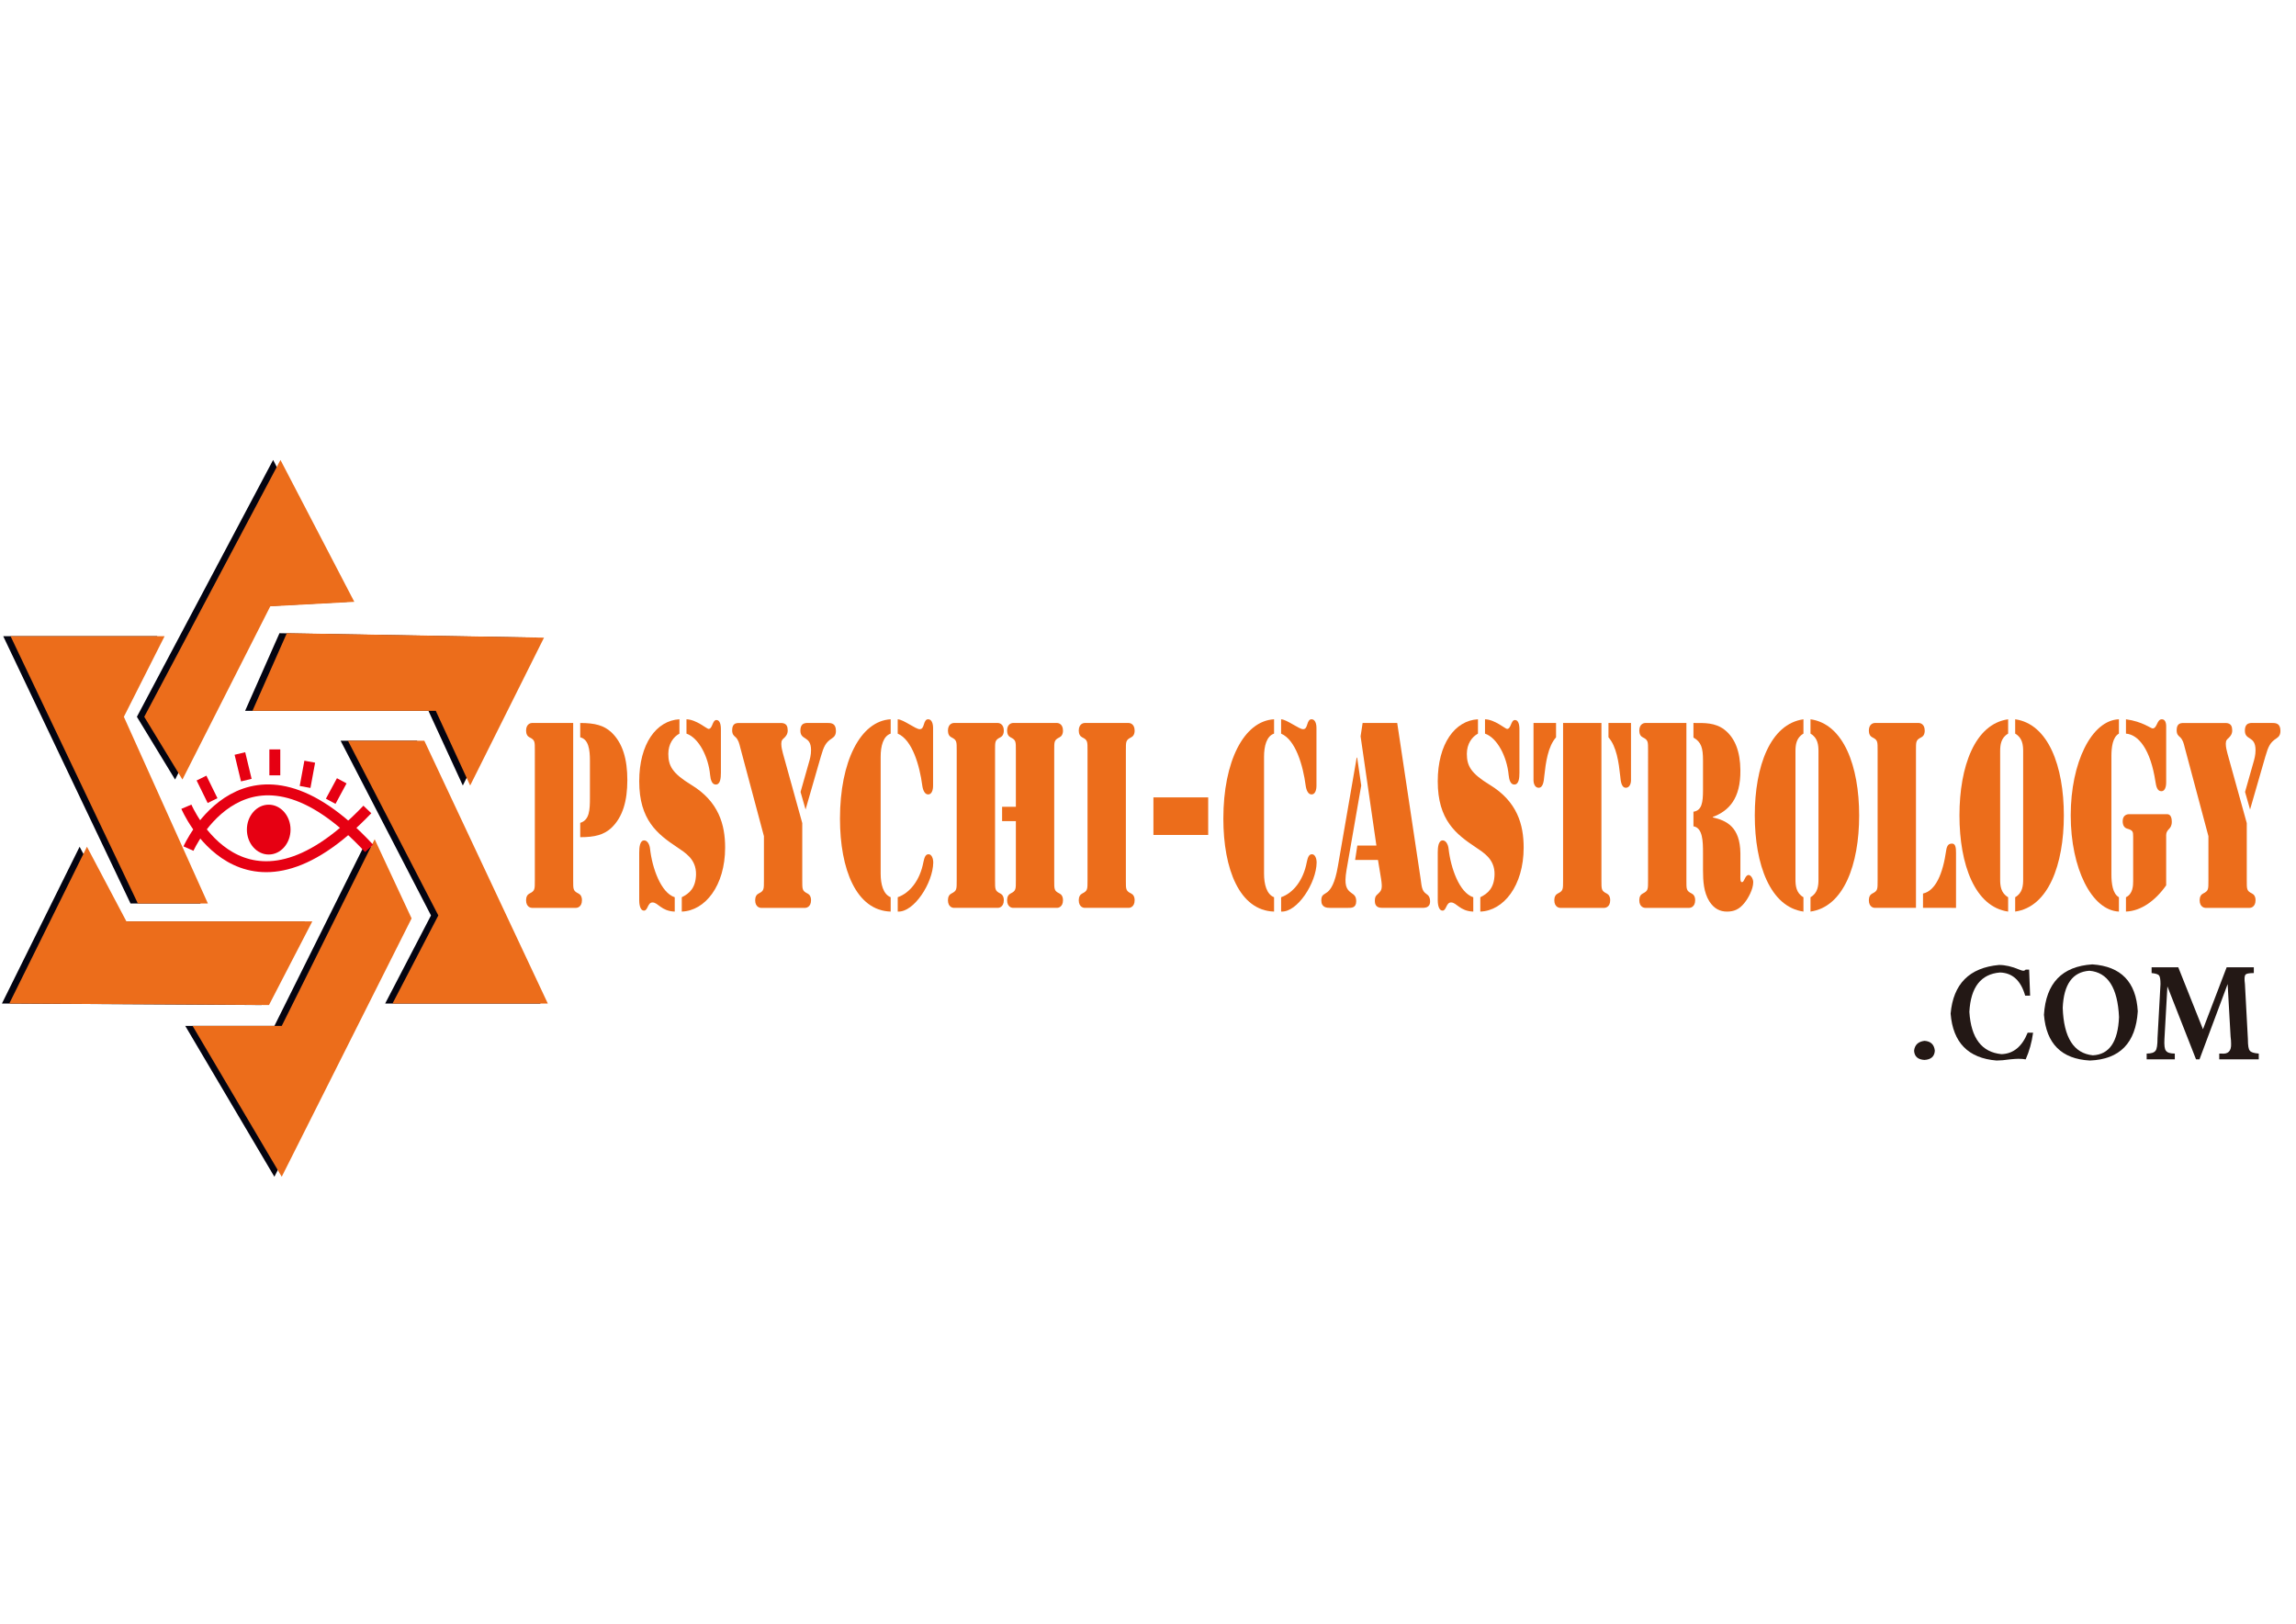 <?xml version="1.0" encoding="utf-8"?>
<!-- Generator: Adobe Illustrator 13.0.0, SVG Export Plug-In . SVG Version: 6.00 Build 14948)  -->
<!DOCTYPE svg PUBLIC "-//W3C//DTD SVG 1.0//EN" "http://www.w3.org/TR/2001/REC-SVG-20010904/DTD/svg10.dtd">
<svg version="1.0" id="Logo" xmlns="http://www.w3.org/2000/svg" xmlns:xlink="http://www.w3.org/1999/xlink" x="0px" y="0px"
	 width="841.891px" height="595.275px" viewBox="0 0 841.891 595.275" enable-background="new 0 0 841.891 595.275"
	 xml:space="preserve">
<g>
	<path fill="#EC6D1B" d="M196.115,275.208c0-3.352,0.058-3.896-1.954-4.893c-0.745-0.362-1.26-1.176-1.26-2.446
		c0-2.628,1.894-2.81,2.123-2.81h15.15v57.631c0,3.354-0.058,3.896,1.953,4.895c0.748,0.36,1.261,1.175,1.261,2.445
		c0,2.627-1.895,2.808-2.124,2.808h-16.243c-0.227,0-2.123-0.181-2.123-2.808c0-1.271,0.516-2.085,1.26-2.445
		c2.009-1.001,1.954-1.542,1.954-4.895L196.115,275.208L196.115,275.208z M212.756,265.059c5.451,0,8.665,0.906,11.361,3.354
		c4.247,3.988,5.911,9.968,5.911,17.577c0,7.613-1.664,13.594-5.911,17.581c-2.697,2.448-5.91,3.356-11.361,3.356v-5.258
		c3.385-0.998,3.557-4.714,3.557-9.153v-13.683c0-4.077-0.517-7.794-3.557-8.519V265.059z"/>
	<path fill="#EC6D1B" d="M249.133,268.956c-2.181,1.178-4.075,3.715-4.075,7.431c0,4.439,1.551,7.158,8.378,11.327
		c10.157,6.162,12.452,14.679,12.452,23.015c0,14.048-7.402,23.197-15.895,23.469v-5.262c2.755-1.355,5.107-3.35,5.222-8.334
		c0.115-5.71-4.131-8.064-6.883-9.967c-7.233-4.804-13.945-9.968-13.945-24.194c0-13.775,6.313-22.291,14.747-22.745
		L249.133,268.956L249.133,268.956z M234.386,312.543c0-1.903,0.227-4.439,1.836-4.439c1.149,0,1.954,1.449,2.125,2.993
		c0.803,7.246,4.017,16.219,9.063,17.849v5.259c-4.993-0.181-6.083-3.354-8.148-3.354c-1.837,0-1.665,2.992-3.099,2.992
		c-1.778,0-1.778-3.355-1.778-3.808V312.543z M264.339,283.273c0,2.083-0.228,4.353-1.89,4.353c-1.381,0-1.895-1.723-2.07-3.536
		c-0.631-6.705-4.188-13.593-8.662-15.132v-5.256c3.614,0.091,7.458,3.535,8.091,3.535c1.492,0,1.376-3.262,2.868-3.262
		c1.779,0,1.664,3.08,1.664,3.804L264.339,283.273L264.339,283.273z"/>
	<path fill="#EC6D1B" d="M280.118,306.561l-8.665-32.439c-0.402-1.63-0.689-2.81-1.667-3.806c-0.746-0.634-1.321-1.088-1.321-2.627
		c0-2.809,1.837-2.627,3.043-2.627h14.172c1.263,0,3.159-0.182,3.159,2.718c0,1.362-0.631,2.086-1.264,2.719
		c-0.629,0.544-1.089,0.907-1.089,2.175c0,1.178,0.287,2.355,0.574,3.443l7.115,25.644v20.933c0,3.354-0.059,3.895,1.951,4.895
		c0.746,0.359,1.263,1.175,1.263,2.445c0,2.628-1.894,2.808-2.126,2.808h-16.238c-0.227,0-2.122-0.18-2.122-2.808
		c0-1.271,0.516-2.084,1.258-2.445c2.01-1,1.955-1.541,1.955-4.895L280.118,306.561L280.118,306.561z M293.545,290.34l2.985-10.513
		c0.459-1.54,0.86-2.988,0.86-4.802c0-5.436-3.903-3.442-3.903-7.158c0-3.262,2.354-2.81,3.733-2.81h6.371
		c1.319,0,2.926,0.182,2.926,2.899c0,1.542-0.63,2.176-1.435,2.72c-2.354,1.541-2.983,2.899-4.075,6.615l-5.624,19.482
		L293.545,290.34z"/>
	<path fill="#EC6D1B" d="M326.592,334.199c-12.624-0.361-18.591-15.498-18.591-34.071c0-20.933,7.459-35.794,18.591-36.431v5.256
		c-2.751,0.908-3.672,4.622-3.672,8.427v42.952c0,3.804,0.921,7.525,3.672,8.607V334.199z M329.177,263.7
		c2.123,0.091,6.541,3.625,8.031,3.625c0.862,0,1.208-0.544,1.55-1.722c0.343-1.178,0.746-1.902,1.547-1.902
		c1.837,0,1.837,2.808,1.837,3.263v21.021c0,0.454,0,3.261-1.837,3.261c-1.205,0-1.891-1.539-2.124-3.261
		c-0.975-7.338-3.672-16.763-9.008-19.028V263.7H329.177z M340.481,313.179c1.09,0,1.72,1.447,1.72,3.072
		c-0.113,7.432-7.058,18.308-13.023,17.945v-5.261c4.418-1.54,8.148-6.159,9.411-12.863
		C338.931,314.532,339.276,313.179,340.481,313.179z"/>
	<path fill="#EC6D1B" d="M364.864,322.69c0,3.354-0.057,3.896,1.955,4.894c0.744,0.361,1.259,1.176,1.259,2.446
		c0,2.627-1.895,2.808-2.123,2.808h-16.242c-0.227,0-2.122-0.181-2.122-2.808c0-1.271,0.515-2.085,1.26-2.446
		c2.008-1,1.953-1.541,1.953-4.894v-47.482c0-3.352,0.057-3.896-1.953-4.893c-0.746-0.362-1.26-1.176-1.26-2.446
		c0-2.628,1.894-2.81,2.122-2.81h16.242c0.226,0,2.123,0.182,2.123,2.81c0,1.27-0.516,2.084-1.259,2.446
		c-2.009,0.997-1.955,1.541-1.955,4.893V322.69L364.864,322.69z M372.496,301.033h-5.049v-5.257h5.049v-20.571
		c0-3.352,0.06-3.896-1.951-4.893c-0.745-0.362-1.263-1.176-1.263-2.446c0-2.628,1.894-2.81,2.126-2.81h16.239
		c0.229,0,2.126,0.182,2.126,2.81c0,1.27-0.517,2.084-1.264,2.446c-2.005,0.997-1.95,1.541-1.95,4.893v47.482
		c0,3.355-0.06,3.896,1.95,4.893c0.747,0.359,1.264,1.177,1.264,2.447c0,2.626-1.894,2.808-2.126,2.808h-16.239
		c-0.23,0-2.126-0.182-2.126-2.808c0-1.271,0.518-2.084,1.263-2.447c2.008-1,1.951-1.54,1.951-4.893V301.033z"/>
	<path fill="#EC6D1B" d="M412.831,322.69c0,3.354-0.056,3.896,1.955,4.894c0.746,0.361,1.26,1.176,1.26,2.446
		c0,2.627-1.895,2.808-2.123,2.808H397.68c-0.227,0-2.123-0.181-2.123-2.808c0-1.271,0.517-2.085,1.262-2.446
		c2.007-1,1.953-1.541,1.953-4.894v-47.482c0-3.352,0.058-3.896-1.953-4.893c-0.745-0.362-1.262-1.176-1.262-2.446
		c0-2.628,1.894-2.81,2.123-2.81h16.243c0.226,0,2.123,0.182,2.123,2.81c0,1.27-0.516,2.084-1.26,2.446
		c-2.008,0.997-1.955,1.541-1.955,4.893V322.69z"/>
	<path fill="#EC6D1B" d="M443.017,292.334v13.773h-20.084v-13.773H443.017z"/>
	<path fill="#EC6D1B" d="M467.173,334.199c-12.625-0.361-18.598-15.498-18.598-34.071c0-20.933,7.46-35.794,18.598-36.431v5.256
		c-2.755,0.908-3.675,4.622-3.675,8.427v42.952c0,3.804,0.92,7.525,3.675,8.607V334.199z M469.752,263.7
		c2.128,0.091,6.543,3.625,8.034,3.625c0.86,0,1.205-0.544,1.548-1.722c0.35-1.178,0.747-1.902,1.55-1.902
		c1.837,0,1.837,2.808,1.837,3.263v21.021c0,0.454,0,3.261-1.837,3.261c-1.203,0-1.893-1.539-2.124-3.261
		c-0.974-7.338-3.672-16.763-9.011-19.028L469.752,263.7L469.752,263.7z M481.058,313.179c1.094,0,1.722,1.447,1.722,3.072
		c-0.114,7.432-7.059,18.308-13.026,17.945v-5.261c4.42-1.54,8.152-6.159,9.413-12.863
		C479.508,314.532,479.852,313.179,481.058,313.179z"/>
	<path fill="#EC6D1B" d="M499.129,287.984l-5.393,30.991c-0.918,5.527-0.113,7.069,1.838,8.427c0.921,0.634,1.722,1.18,1.722,2.994
		c0,2.54-1.837,2.444-2.987,2.444h-6.599c-1.146,0-3.212-0.09-3.212-2.717c0-2.173,0.976-2.086,2.241-3.078
		c1.203-0.997,2.749-3.079,3.846-9.516l6.883-39.779h0.173L499.129,287.984z M505.272,315.261h-8.377l0.803-5.256h7l-5.797-40.053
		l0.742-4.893h12.688l8.605,57.269c0.35,2.539,0.404,4.258,2.009,5.345c0.804,0.545,1.436,1.181,1.436,2.81
		c0,2.448-2.064,2.356-3.159,2.356h-14.287c-1.148,0-2.813-0.18-2.813-2.538c0-1.447,0.347-1.901,1.092-2.538
		c1.491-1.358,1.721-1.993,1.207-5.527L505.272,315.261z"/>
	<path fill="#EC6D1B" d="M541.937,268.956c-2.182,1.178-4.076,3.715-4.076,7.431c0,4.439,1.551,7.158,8.38,11.327
		c10.155,6.162,12.451,14.679,12.451,23.015c0,14.048-7.401,23.197-15.895,23.469v-5.262c2.754-1.355,5.106-3.35,5.222-8.334
		c0.112-5.71-4.133-8.064-6.889-9.967c-7.229-4.804-13.94-9.968-13.94-24.194c0-13.775,6.311-22.291,14.748-22.745L541.937,268.956
		L541.937,268.956z M527.19,312.543c0-1.903,0.227-4.439,1.836-4.439c1.146,0,1.951,1.449,2.127,2.993
		c0.802,7.246,4.014,16.219,9.063,17.849v5.259c-4.992-0.181-6.082-3.354-8.148-3.354c-1.837,0-1.669,2.992-3.099,2.992
		c-1.779,0-1.779-3.355-1.779-3.808L527.19,312.543L527.19,312.543z M557.142,283.273c0,2.083-0.227,4.353-1.894,4.353
		c-1.377,0-1.892-1.723-2.065-3.536c-0.632-6.705-4.189-13.593-8.666-15.132v-5.256c3.615,0.091,7.461,3.535,8.093,3.535
		c1.494,0,1.381-3.262,2.868-3.262c1.78,0,1.665,3.08,1.665,3.804L557.142,283.273L557.142,283.273z"/>
	<path fill="#EC6D1B" d="M562.303,265.059h8.265v5.256c-2.983,3.353-3.784,9.334-4.304,14.137c-0.174,1.995-0.459,4.349-2.067,4.349
		c-1.721,0-1.894-2.265-1.894-2.626V265.059z M573.151,265.059h14.058v57.631c0,3.354-0.06,3.896,1.951,4.895
		c0.747,0.36,1.261,1.175,1.261,2.445c0,2.627-1.89,2.808-2.123,2.808h-16.24c-0.229,0-2.126-0.181-2.126-2.808
		c0-1.271,0.516-2.085,1.262-2.445c2.007-1.001,1.952-1.542,1.952-4.895v-57.631H573.151L573.151,265.059z M598.052,286.173
		c0,0.362-0.171,2.626-1.894,2.626c-1.603,0-1.889-2.354-2.065-4.349c-0.516-4.802-1.318-10.783-4.305-14.137v-5.256h8.264V286.173z
		"/>
	<path fill="#EC6D1B" d="M604.308,275.208c0-3.352,0.056-3.896-1.952-4.893c-0.748-0.362-1.263-1.176-1.263-2.446
		c0-2.628,1.895-2.81,2.124-2.81h15.148v57.631c0,3.354-0.058,3.896,1.955,4.895c0.744,0.36,1.259,1.175,1.259,2.445
		c0,2.627-1.894,2.808-2.125,2.808h-16.24c-0.227,0-2.124-0.181-2.124-2.808c0-1.271,0.516-2.085,1.261-2.445
		c2.007-1.001,1.953-1.542,1.953-4.895L604.308,275.208L604.308,275.208z M620.948,265.059h0.285c3.73,0,7.631-0.181,11.075,2.447
		c3.846,2.989,5.795,7.974,5.854,14.861c0.116,10.42-4.246,14.953-10.099,17.127v0.179c5.107,1.18,9.983,3.535,10.099,13.146v7.97
		c0,0.819-0.172,2.63,0.572,2.63c0.92,0,1.093-2.63,2.469-2.63c0.748,0,1.664,1.358,1.664,2.63c0,2.626-1.891,5.98-3.155,7.522
		c-1.953,2.541-4.02,3.261-6.488,3.261c-2.466,0-4.705-0.997-6.483-3.805c-2.006-3.263-2.292-7.251-2.292-11.511v-6.16
		c0-4.167-0.06-9.244-3.5-9.787v-5.348c3.099-0.454,3.5-3.445,3.5-7.883v-10.964c0-4.531-0.635-6.705-3.5-8.337V265.059
		L620.948,265.059z"/>
	<path fill="#EC6D1B" d="M661.284,268.956c-2.697,1.54-2.926,4.26-2.926,6.524v46.94c0,2.262,0.229,4.981,2.926,6.521v5.259
		c-12.164-1.723-17.844-17.217-17.844-35.25c0-18.033,5.677-33.526,17.844-35.249V268.956z M663.868,328.939
		c2.698-1.539,2.927-4.259,2.927-6.52v-46.94c0-2.265-0.229-4.985-2.927-6.524v-5.256c12.162,1.723,17.846,17.216,17.846,35.249
		c0,18.033-5.681,33.527-17.846,35.25V328.939z"/>
	<path fill="#EC6D1B" d="M702.537,332.838h-15.145c-0.228,0-2.126-0.181-2.126-2.808c0-1.271,0.517-2.085,1.264-2.446
		c2.003-1,1.951-1.541,1.951-4.894v-47.482c0-3.352,0.055-3.896-1.951-4.893c-0.749-0.362-1.264-1.176-1.264-2.446
		c0-2.628,1.896-2.81,2.126-2.81h16.239c0.228,0,2.124,0.182,2.124,2.81c0,1.27-0.516,2.084-1.261,2.446
		c-2.008,0.997-1.951,1.541-1.951,4.893v57.63H702.537z M705.123,327.584c4.648-1,7.287-7.341,8.493-15.765
		c0.286-1.997,0.972-2.539,2.182-2.539c1.317,0,1.43,1.72,1.43,3.444v20.114H705.12L705.123,327.584L705.123,327.584z"/>
	<path fill="#EC6D1B" d="M736.337,268.956c-2.697,1.54-2.927,4.26-2.927,6.524v46.94c0,2.262,0.229,4.981,2.927,6.521v5.259
		c-12.166-1.723-17.847-17.217-17.847-35.25c0-18.033,5.678-33.526,17.847-35.249V268.956z M738.921,328.939
		c2.695-1.539,2.926-4.259,2.926-6.52v-46.94c0-2.265-0.23-4.985-2.926-6.524v-5.256c12.161,1.723,17.844,17.216,17.844,35.249
		c0,18.033-5.679,33.527-17.844,35.25V328.939z"/>
	<path fill="#EC6D1B" d="M774.208,320.605c0,3.263,0.458,7.067,2.751,8.334v5.26c-9.985-0.452-17.673-15.858-17.673-35.25
		c0-19.483,7.688-34.887,17.673-35.249v5.256c-2.293,1.269-2.751,4.984-2.751,8.247V320.605z M779.543,328.939
		c2.525-1.177,2.64-4.259,2.64-5.8v-16.309c0-1.994-0.059-2.448-2.351-3.08c-0.922-0.362-1.494-1.178-1.494-2.718
		c0-2.449,2.006-2.54,2.292-2.54h13.715c0.288,0,2.008-0.271,2.008,2.719c0,1.541-0.516,2.171-1.03,2.718
		c-1.206,1.177-1.035,2.264-1.035,2.718v17.939c-4.016,5.708-9.296,9.425-14.747,9.606L779.543,328.939L779.543,328.939z
		 M779.543,263.7c6.024,0.816,9.125,3.353,9.754,3.353c1.724,0,1.552-3.353,3.388-3.353c1.724,0,1.605,2.447,1.605,2.899v20.208
		c0,0.454,0,3.262-1.777,3.262c-1.492,0-1.895-1.721-2.181-3.624c-1.778-11.6-6.14-17.127-10.789-17.489V263.7L779.543,263.7z"/>
	<path fill="#EC6D1B" d="M809.78,306.561l-8.665-32.439c-0.399-1.63-0.687-2.81-1.664-3.806c-0.746-0.634-1.319-1.088-1.319-2.627
		c0-2.809,1.837-2.627,3.041-2.627h14.173c1.261,0,3.158-0.182,3.158,2.718c0,1.362-0.634,2.086-1.261,2.719
		c-0.635,0.544-1.092,0.907-1.092,2.175c0,1.178,0.289,2.355,0.573,3.443l7.116,25.644v20.933c0,3.354-0.057,3.895,1.952,4.895
		c0.744,0.359,1.264,1.175,1.264,2.445c0,2.628-1.895,2.808-2.129,2.808h-16.238c-0.229,0-2.128-0.18-2.128-2.808
		c0-1.271,0.519-2.084,1.265-2.445c2.008-1,1.951-1.541,1.951-4.895L809.78,306.561L809.78,306.561z M823.21,290.34l2.984-10.513
		c0.458-1.54,0.861-2.988,0.861-4.802c0-5.436-3.903-3.442-3.903-7.158c0-3.262,2.353-2.81,3.733-2.81h6.368
		c1.32,0,2.927,0.182,2.927,2.899c0,1.542-0.635,2.176-1.434,2.72c-2.354,1.541-2.984,2.899-4.074,6.615l-5.624,19.482
		L823.21,290.34z"/>
</g>
<g>
	<g>
		<path fill="#040410" d="M111.816,337.797H43.657l-14.468-27.372L0.708,367.91l95.235,0.548L111.816,337.797z M73.535,331.234
			l-30.812-68.44l14.941-29.559H1.178l46.68,98H73.535z M64.198,285.79l32.211-63.507l30.815-1.645l-27.079-52.011l-49.95,94.167
			L64.198,285.79z M89.873,260.605h67.227l12.604,27.375l27.077-54.2l-94.304-1.64L89.873,260.605z M152.898,271.555h-28.011
			l33.147,64.056l-16.805,32.301h56.953L152.898,271.555z M134.692,307.689l-34.08,68.433H67.931l32.681,55.296l47.62-94.717
			L134.692,307.689z"/>
	</g>
</g>
<g>
	<path fill="#231815" d="M709.457,385.198c-0.123,2.123-1.39,3.252-3.804,3.392c-2.416-0.14-3.684-1.269-3.802-3.392
		c0.239-2.126,1.507-3.322,3.802-3.611C707.945,381.729,709.214,382.933,709.457,385.198z"/>
	<path fill="#231815" d="M745.487,378.611c-0.483,3.541-1.388,6.797-2.715,9.769c-0.725-0.142-1.63-0.211-2.716-0.211
		c-0.602,0-1.63,0.069-3.074,0.211c-1.935,0.284-3.567,0.427-4.892,0.427c-10.383-0.852-15.996-6.581-16.839-17.201
		c0.965-10.897,6.876-16.843,17.741-17.836c2.292,0,4.769,0.566,7.424,1.699c0.725,0.284,1.206,0.423,1.45,0.423
		c0.362,0,0.66-0.139,0.903-0.423h1.268l0.362,9.558h-1.811c-1.569-5.523-4.646-8.354-9.233-8.495
		c-7.002,0.567-10.743,5.381-11.229,14.438c0.604,9.631,4.531,14.794,11.771,15.5c4.348-0.139,7.543-2.759,9.599-7.859
		L745.487,378.611L745.487,378.611z"/>
	<path fill="#231815" d="M767.216,353.558c10.503,0.71,16.051,6.44,16.656,17.197c-0.724,11.612-6.584,17.625-17.565,18.052
		c-10.38-0.564-15.993-6.161-16.836-16.776C750.195,360.427,756.107,354.268,767.216,353.558z M767.398,386.895
		c6.035-0.283,9.229-4.955,9.597-14.015c-0.485-10.756-4.104-16.42-10.864-16.988c-6.156,0.43-9.414,4.954-9.778,13.59
		C756.715,380.383,760.394,386.187,767.398,386.895z"/>
	<path fill="#231815" d="M794.736,361.626l-1.085,19.323c-0.121,2.266,0.06,3.682,0.543,4.249c0.479,0.708,1.567,1.059,3.258,1.059
		v2.123h-10.318v-2.123c1.688,0,2.773-0.351,3.257-1.059c0.481-0.567,0.725-2.126,0.725-4.675l1.088-19.748
		c0-1.697-0.185-2.759-0.545-3.186c-0.362-0.423-1.268-0.703-2.715-0.849v-2.125h9.775l9.058,22.726l8.688-22.726h9.958v2.125
		c-1.808,0-2.835,0.213-3.075,0.638c-0.362,0.426-0.423,1.558-0.183,3.399l1.087,20.171c0,2.41,0.242,3.823,0.725,4.249
		c0.358,0.563,1.448,0.923,3.257,1.059v2.123h-14.484v-2.123h0.725c2.537,0.286,3.739-0.917,3.62-3.611
		c0-0.847-0.061-1.696-0.183-2.547l-1.087-19.323l-10.32,27.604h-1.267L794.736,361.626z"/>
</g>
<g>
	<g>
		<path fill="#EC6D1B" d="M114.51,337.797H46.351l-14.469-27.372L3.402,367.91l95.235,0.548L114.51,337.797z M66.893,285.79
			l32.214-63.507l30.813-1.645l-27.079-52.011l-49.95,94.167L66.893,285.79z M92.568,260.605h67.226l12.604,27.375l27.077-54.2
			l-94.301-1.64L92.568,260.605z M155.591,271.555h-28.012l33.148,64.056l-16.805,32.301h56.953L155.591,271.555z M137.385,307.689
			l-34.08,68.433h-32.68l32.678,55.296l47.619-94.717L137.385,307.689z M76.231,331.234l-30.815-68.44l14.94-29.559H3.873l46.68,98
			H76.231z"/>
	</g>
</g>
<g>
	<path fill="none" stroke="#E60012" stroke-width="4" d="M68.339,295.761c0,0,20.702,48.8,66.362,1.001"/>
	<path fill="none" stroke="#E60012" stroke-width="4" d="M69.11,311.103c0,0,21.419-48.372,66.23-0.075"/>
	<path fill="#E60012" d="M106.535,304.148c0,5.042-3.583,9.133-8.003,9.133c-4.417,0-8.003-4.091-8.003-9.133
		c0-5.045,3.585-9.138,8.003-9.138C102.952,295.01,106.535,299.104,106.535,304.148z"/>
	<line fill="none" stroke="#E60012" stroke-width="4" x1="73.886" y1="285.254" x2="77.94" y2="293.51"/>
	<line fill="none" stroke="#E60012" stroke-width="4" x1="87.969" y1="276.245" x2="90.317" y2="286.003"/>
	<line fill="none" stroke="#E60012" stroke-width="4" x1="100.772" y1="274.742" x2="100.772" y2="284.252"/>
	<line fill="none" stroke="#E60012" stroke-width="4" x1="113.575" y1="279.247" x2="111.868" y2="288.508"/>
	<line fill="none" stroke="#E60012" stroke-width="4" x1="125.313" y1="286.253" x2="121.258" y2="293.763"/>
</g>
</svg>
